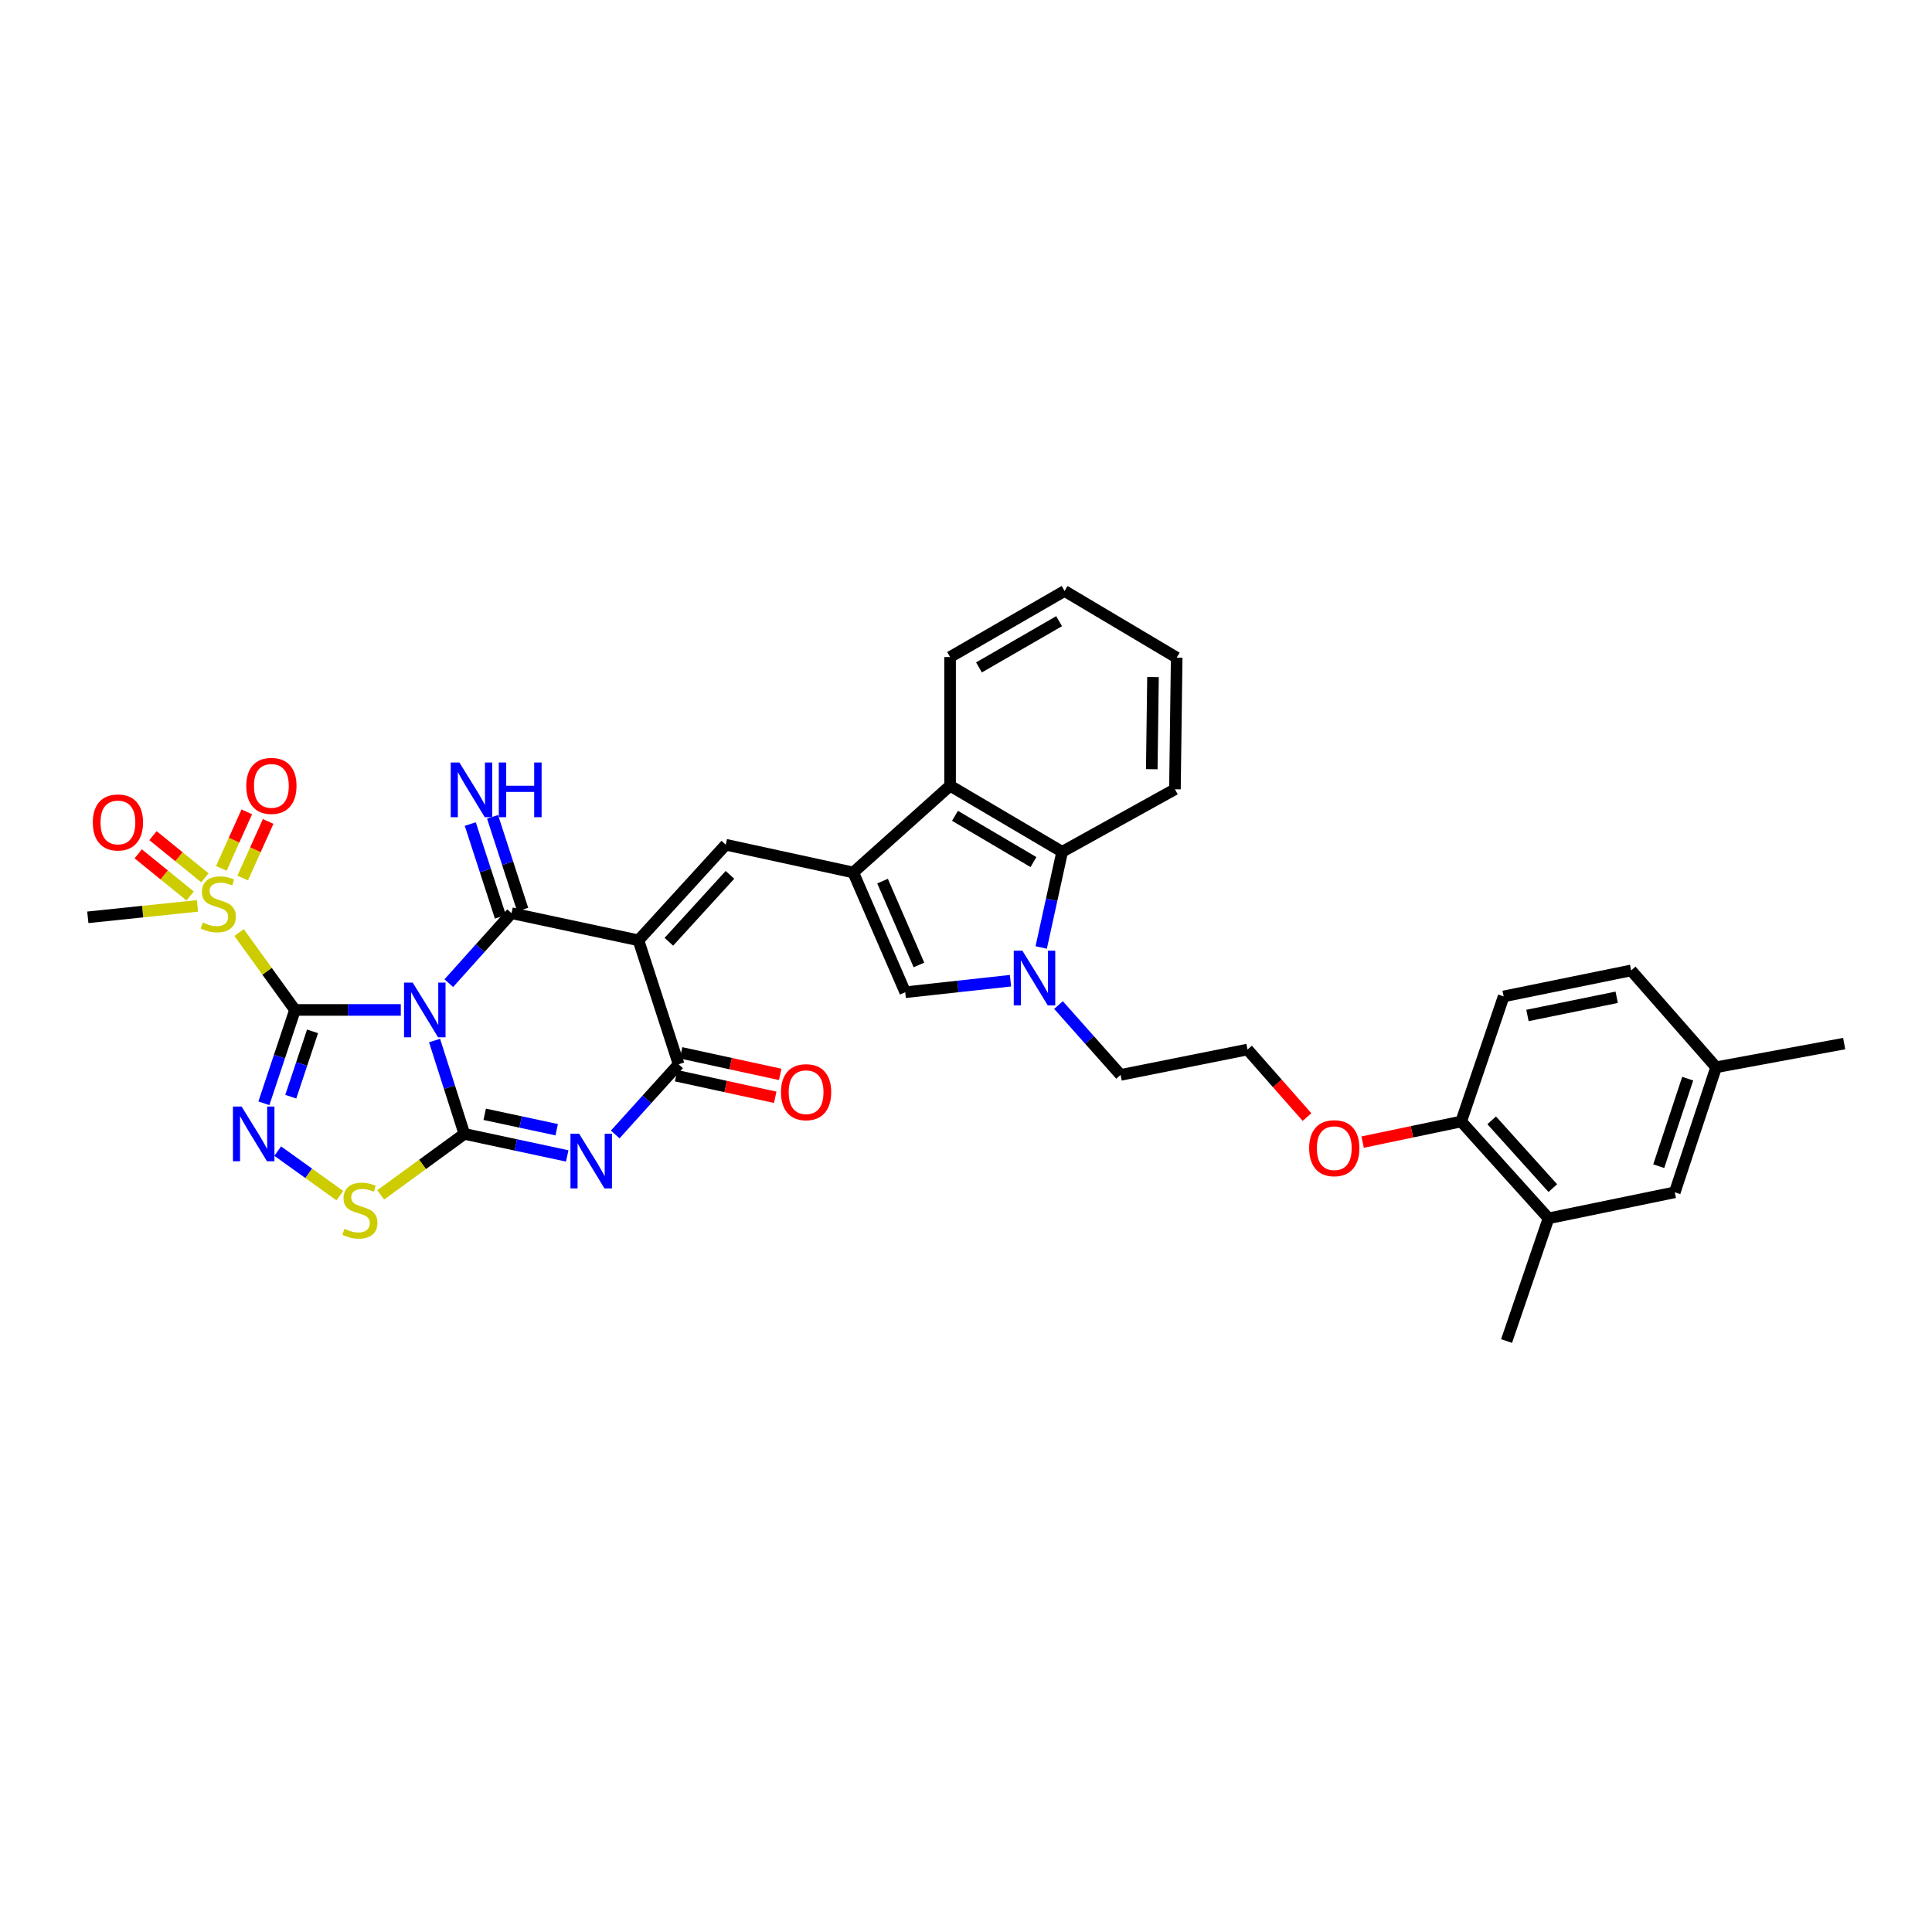 <?xml version='1.0' encoding='iso-8859-1'?>
<svg version='1.1' baseProfile='full'
              xmlns='http://www.w3.org/2000/svg'
                      xmlns:rdkit='http://www.rdkit.org/xml'
                      xmlns:xlink='http://www.w3.org/1999/xlink'
                  xml:space='preserve'
width='1000px' height='1000px' viewBox='0 0 1000 1000'>
<!-- END OF HEADER -->
<rect style='opacity:1.0;fill:#FFFFFF;stroke:none' width='1000' height='1000' x='0' y='0'> </rect>
<path class='bond-0' d='M 207.449,522.74 L 180.068,522.74' style='fill:none;fill-rule:evenodd;stroke:#0000FF;stroke-width:6px;stroke-linecap:butt;stroke-linejoin:miter;stroke-opacity:1' />
<path class='bond-0' d='M 180.068,522.74 L 152.687,522.74' style='fill:none;fill-rule:evenodd;stroke:#000000;stroke-width:6px;stroke-linecap:butt;stroke-linejoin:miter;stroke-opacity:1' />
<path class='bond-1' d='M 224.927,538.584 L 232.639,562.744' style='fill:none;fill-rule:evenodd;stroke:#0000FF;stroke-width:6px;stroke-linecap:butt;stroke-linejoin:miter;stroke-opacity:1' />
<path class='bond-1' d='M 232.639,562.744 L 240.352,586.904' style='fill:none;fill-rule:evenodd;stroke:#000000;stroke-width:6px;stroke-linecap:butt;stroke-linejoin:miter;stroke-opacity:1' />
<path class='bond-3' d='M 232.29,508.891 L 248.533,490.782' style='fill:none;fill-rule:evenodd;stroke:#0000FF;stroke-width:6px;stroke-linecap:butt;stroke-linejoin:miter;stroke-opacity:1' />
<path class='bond-3' d='M 248.533,490.782 L 264.776,472.673' style='fill:none;fill-rule:evenodd;stroke:#000000;stroke-width:6px;stroke-linecap:butt;stroke-linejoin:miter;stroke-opacity:1' />
<path class='bond-5' d='M 152.687,522.74 L 144.638,546.896' style='fill:none;fill-rule:evenodd;stroke:#000000;stroke-width:6px;stroke-linecap:butt;stroke-linejoin:miter;stroke-opacity:1' />
<path class='bond-5' d='M 144.638,546.896 L 136.589,571.053' style='fill:none;fill-rule:evenodd;stroke:#0000FF;stroke-width:6px;stroke-linecap:butt;stroke-linejoin:miter;stroke-opacity:1' />
<path class='bond-5' d='M 161.775,533.819 L 156.141,550.729' style='fill:none;fill-rule:evenodd;stroke:#000000;stroke-width:6px;stroke-linecap:butt;stroke-linejoin:miter;stroke-opacity:1' />
<path class='bond-5' d='M 156.141,550.729 L 150.506,567.639' style='fill:none;fill-rule:evenodd;stroke:#0000FF;stroke-width:6px;stroke-linecap:butt;stroke-linejoin:miter;stroke-opacity:1' />
<path class='bond-7' d='M 152.687,522.74 L 138.221,502.713' style='fill:none;fill-rule:evenodd;stroke:#000000;stroke-width:6px;stroke-linecap:butt;stroke-linejoin:miter;stroke-opacity:1' />
<path class='bond-7' d='M 138.221,502.713 L 123.755,482.687' style='fill:none;fill-rule:evenodd;stroke:#CCCC00;stroke-width:6px;stroke-linecap:butt;stroke-linejoin:miter;stroke-opacity:1' />
<path class='bond-4' d='M 240.352,586.904 L 266.973,592.606' style='fill:none;fill-rule:evenodd;stroke:#000000;stroke-width:6px;stroke-linecap:butt;stroke-linejoin:miter;stroke-opacity:1' />
<path class='bond-4' d='M 266.973,592.606 L 293.593,598.308' style='fill:none;fill-rule:evenodd;stroke:#0000FF;stroke-width:6px;stroke-linecap:butt;stroke-linejoin:miter;stroke-opacity:1' />
<path class='bond-4' d='M 250.878,576.759 L 269.512,580.751' style='fill:none;fill-rule:evenodd;stroke:#000000;stroke-width:6px;stroke-linecap:butt;stroke-linejoin:miter;stroke-opacity:1' />
<path class='bond-4' d='M 269.512,580.751 L 288.146,584.742' style='fill:none;fill-rule:evenodd;stroke:#0000FF;stroke-width:6px;stroke-linecap:butt;stroke-linejoin:miter;stroke-opacity:1' />
<path class='bond-10' d='M 240.352,586.904 L 218.698,602.687' style='fill:none;fill-rule:evenodd;stroke:#000000;stroke-width:6px;stroke-linecap:butt;stroke-linejoin:miter;stroke-opacity:1' />
<path class='bond-10' d='M 218.698,602.687 L 197.044,618.471' style='fill:none;fill-rule:evenodd;stroke:#CCCC00;stroke-width:6px;stroke-linecap:butt;stroke-linejoin:miter;stroke-opacity:1' />
<path class='bond-2' d='M 330.469,486.704 L 264.776,472.673' style='fill:none;fill-rule:evenodd;stroke:#000000;stroke-width:6px;stroke-linecap:butt;stroke-linejoin:miter;stroke-opacity:1' />
<path class='bond-6' d='M 330.469,486.704 L 351.249,550.868' style='fill:none;fill-rule:evenodd;stroke:#000000;stroke-width:6px;stroke-linecap:butt;stroke-linejoin:miter;stroke-opacity:1' />
<path class='bond-9' d='M 330.469,486.704 L 375.652,437.23' style='fill:none;fill-rule:evenodd;stroke:#000000;stroke-width:6px;stroke-linecap:butt;stroke-linejoin:miter;stroke-opacity:1' />
<path class='bond-9' d='M 346.199,487.459 L 377.827,452.827' style='fill:none;fill-rule:evenodd;stroke:#000000;stroke-width:6px;stroke-linecap:butt;stroke-linejoin:miter;stroke-opacity:1' />
<path class='bond-15' d='M 270.541,470.801 L 262.744,446.793' style='fill:none;fill-rule:evenodd;stroke:#000000;stroke-width:6px;stroke-linecap:butt;stroke-linejoin:miter;stroke-opacity:1' />
<path class='bond-15' d='M 262.744,446.793 L 254.946,422.785' style='fill:none;fill-rule:evenodd;stroke:#0000FF;stroke-width:6px;stroke-linecap:butt;stroke-linejoin:miter;stroke-opacity:1' />
<path class='bond-15' d='M 259.01,474.546 L 251.213,450.538' style='fill:none;fill-rule:evenodd;stroke:#000000;stroke-width:6px;stroke-linecap:butt;stroke-linejoin:miter;stroke-opacity:1' />
<path class='bond-15' d='M 251.213,450.538 L 243.415,426.53' style='fill:none;fill-rule:evenodd;stroke:#0000FF;stroke-width:6px;stroke-linecap:butt;stroke-linejoin:miter;stroke-opacity:1' />
<path class='bond-36' d='M 318.439,587.205 L 334.844,569.036' style='fill:none;fill-rule:evenodd;stroke:#0000FF;stroke-width:6px;stroke-linecap:butt;stroke-linejoin:miter;stroke-opacity:1' />
<path class='bond-36' d='M 334.844,569.036 L 351.249,550.868' style='fill:none;fill-rule:evenodd;stroke:#000000;stroke-width:6px;stroke-linecap:butt;stroke-linejoin:miter;stroke-opacity:1' />
<path class='bond-35' d='M 143.739,595.813 L 159.821,607.338' style='fill:none;fill-rule:evenodd;stroke:#0000FF;stroke-width:6px;stroke-linecap:butt;stroke-linejoin:miter;stroke-opacity:1' />
<path class='bond-35' d='M 159.821,607.338 L 175.903,618.863' style='fill:none;fill-rule:evenodd;stroke:#CCCC00;stroke-width:6px;stroke-linecap:butt;stroke-linejoin:miter;stroke-opacity:1' />
<path class='bond-19' d='M 349.96,556.791 L 375.607,562.373' style='fill:none;fill-rule:evenodd;stroke:#000000;stroke-width:6px;stroke-linecap:butt;stroke-linejoin:miter;stroke-opacity:1' />
<path class='bond-19' d='M 375.607,562.373 L 401.254,567.955' style='fill:none;fill-rule:evenodd;stroke:#FF0000;stroke-width:6px;stroke-linecap:butt;stroke-linejoin:miter;stroke-opacity:1' />
<path class='bond-19' d='M 352.538,544.945 L 378.185,550.526' style='fill:none;fill-rule:evenodd;stroke:#000000;stroke-width:6px;stroke-linecap:butt;stroke-linejoin:miter;stroke-opacity:1' />
<path class='bond-19' d='M 378.185,550.526 L 403.833,556.108' style='fill:none;fill-rule:evenodd;stroke:#FF0000;stroke-width:6px;stroke-linecap:butt;stroke-linejoin:miter;stroke-opacity:1' />
<path class='bond-16' d='M 106.048,454.336 L 92.614,443.434' style='fill:none;fill-rule:evenodd;stroke:#CCCC00;stroke-width:6px;stroke-linecap:butt;stroke-linejoin:miter;stroke-opacity:1' />
<path class='bond-16' d='M 92.614,443.434 L 79.181,432.531' style='fill:none;fill-rule:evenodd;stroke:#FF0000;stroke-width:6px;stroke-linecap:butt;stroke-linejoin:miter;stroke-opacity:1' />
<path class='bond-16' d='M 98.407,463.75 L 84.974,452.848' style='fill:none;fill-rule:evenodd;stroke:#CCCC00;stroke-width:6px;stroke-linecap:butt;stroke-linejoin:miter;stroke-opacity:1' />
<path class='bond-16' d='M 84.974,452.848 L 71.54,441.945' style='fill:none;fill-rule:evenodd;stroke:#FF0000;stroke-width:6px;stroke-linecap:butt;stroke-linejoin:miter;stroke-opacity:1' />
<path class='bond-17' d='M 125.616,454.463 L 132.206,439.821' style='fill:none;fill-rule:evenodd;stroke:#CCCC00;stroke-width:6px;stroke-linecap:butt;stroke-linejoin:miter;stroke-opacity:1' />
<path class='bond-17' d='M 132.206,439.821 L 138.795,425.18' style='fill:none;fill-rule:evenodd;stroke:#FF0000;stroke-width:6px;stroke-linecap:butt;stroke-linejoin:miter;stroke-opacity:1' />
<path class='bond-17' d='M 114.56,449.487 L 121.149,434.846' style='fill:none;fill-rule:evenodd;stroke:#CCCC00;stroke-width:6px;stroke-linecap:butt;stroke-linejoin:miter;stroke-opacity:1' />
<path class='bond-17' d='M 121.149,434.846 L 127.739,420.204' style='fill:none;fill-rule:evenodd;stroke:#FF0000;stroke-width:6px;stroke-linecap:butt;stroke-linejoin:miter;stroke-opacity:1' />
<path class='bond-24' d='M 102.203,468.892 L 73.829,471.847' style='fill:none;fill-rule:evenodd;stroke:#CCCC00;stroke-width:6px;stroke-linecap:butt;stroke-linejoin:miter;stroke-opacity:1' />
<path class='bond-24' d='M 73.829,471.847 L 45.455,474.802' style='fill:none;fill-rule:evenodd;stroke:#000000;stroke-width:6px;stroke-linecap:butt;stroke-linejoin:miter;stroke-opacity:1' />
<path class='bond-8' d='M 441.649,451.591 L 375.652,437.23' style='fill:none;fill-rule:evenodd;stroke:#000000;stroke-width:6px;stroke-linecap:butt;stroke-linejoin:miter;stroke-opacity:1' />
<path class='bond-12' d='M 441.649,451.591 L 468.551,513.579' style='fill:none;fill-rule:evenodd;stroke:#000000;stroke-width:6px;stroke-linecap:butt;stroke-linejoin:miter;stroke-opacity:1' />
<path class='bond-12' d='M 456.806,456.062 L 475.638,499.454' style='fill:none;fill-rule:evenodd;stroke:#000000;stroke-width:6px;stroke-linecap:butt;stroke-linejoin:miter;stroke-opacity:1' />
<path class='bond-13' d='M 441.649,451.591 L 491.762,406.69' style='fill:none;fill-rule:evenodd;stroke:#000000;stroke-width:6px;stroke-linecap:butt;stroke-linejoin:miter;stroke-opacity:1' />
<path class='bond-11' d='M 523.034,507.611 L 495.793,510.595' style='fill:none;fill-rule:evenodd;stroke:#0000FF;stroke-width:6px;stroke-linecap:butt;stroke-linejoin:miter;stroke-opacity:1' />
<path class='bond-11' d='M 495.793,510.595 L 468.551,513.579' style='fill:none;fill-rule:evenodd;stroke:#000000;stroke-width:6px;stroke-linecap:butt;stroke-linejoin:miter;stroke-opacity:1' />
<path class='bond-23' d='M 547.873,520.216 L 563.943,538.29' style='fill:none;fill-rule:evenodd;stroke:#0000FF;stroke-width:6px;stroke-linecap:butt;stroke-linejoin:miter;stroke-opacity:1' />
<path class='bond-23' d='M 563.943,538.29 L 580.013,556.364' style='fill:none;fill-rule:evenodd;stroke:#000000;stroke-width:6px;stroke-linecap:butt;stroke-linejoin:miter;stroke-opacity:1' />
<path class='bond-37' d='M 538.924,490.418 L 544.347,465.656' style='fill:none;fill-rule:evenodd;stroke:#0000FF;stroke-width:6px;stroke-linecap:butt;stroke-linejoin:miter;stroke-opacity:1' />
<path class='bond-37' d='M 544.347,465.656 L 549.77,440.894' style='fill:none;fill-rule:evenodd;stroke:#000000;stroke-width:6px;stroke-linecap:butt;stroke-linejoin:miter;stroke-opacity:1' />
<path class='bond-14' d='M 491.762,406.69 L 549.77,440.894' style='fill:none;fill-rule:evenodd;stroke:#000000;stroke-width:6px;stroke-linecap:butt;stroke-linejoin:miter;stroke-opacity:1' />
<path class='bond-14' d='M 494.305,422.265 L 534.911,446.208' style='fill:none;fill-rule:evenodd;stroke:#000000;stroke-width:6px;stroke-linecap:butt;stroke-linejoin:miter;stroke-opacity:1' />
<path class='bond-30' d='M 491.762,406.69 L 491.762,340.088' style='fill:none;fill-rule:evenodd;stroke:#000000;stroke-width:6px;stroke-linecap:butt;stroke-linejoin:miter;stroke-opacity:1' />
<path class='bond-29' d='M 549.77,440.894 L 608.142,408.522' style='fill:none;fill-rule:evenodd;stroke:#000000;stroke-width:6px;stroke-linecap:butt;stroke-linejoin:miter;stroke-opacity:1' />
<path class='bond-18' d='M 801.504,630.599 L 756.307,580.485' style='fill:none;fill-rule:evenodd;stroke:#000000;stroke-width:6px;stroke-linecap:butt;stroke-linejoin:miter;stroke-opacity:1' />
<path class='bond-18' d='M 803.728,614.961 L 772.09,579.882' style='fill:none;fill-rule:evenodd;stroke:#000000;stroke-width:6px;stroke-linecap:butt;stroke-linejoin:miter;stroke-opacity:1' />
<path class='bond-21' d='M 801.504,630.599 L 866.86,617.134' style='fill:none;fill-rule:evenodd;stroke:#000000;stroke-width:6px;stroke-linecap:butt;stroke-linejoin:miter;stroke-opacity:1' />
<path class='bond-31' d='M 801.504,630.599 L 779.801,694.116' style='fill:none;fill-rule:evenodd;stroke:#000000;stroke-width:6px;stroke-linecap:butt;stroke-linejoin:miter;stroke-opacity:1' />
<path class='bond-20' d='M 756.307,580.485 L 730.799,585.818' style='fill:none;fill-rule:evenodd;stroke:#000000;stroke-width:6px;stroke-linecap:butt;stroke-linejoin:miter;stroke-opacity:1' />
<path class='bond-20' d='M 730.799,585.818 L 705.292,591.15' style='fill:none;fill-rule:evenodd;stroke:#FF0000;stroke-width:6px;stroke-linecap:butt;stroke-linejoin:miter;stroke-opacity:1' />
<path class='bond-22' d='M 756.307,580.485 L 778.292,515.741' style='fill:none;fill-rule:evenodd;stroke:#000000;stroke-width:6px;stroke-linecap:butt;stroke-linejoin:miter;stroke-opacity:1' />
<path class='bond-39' d='M 866.86,617.134 L 888.266,552.404' style='fill:none;fill-rule:evenodd;stroke:#000000;stroke-width:6px;stroke-linecap:butt;stroke-linejoin:miter;stroke-opacity:1' />
<path class='bond-39' d='M 858.56,603.618 L 873.544,558.307' style='fill:none;fill-rule:evenodd;stroke:#000000;stroke-width:6px;stroke-linecap:butt;stroke-linejoin:miter;stroke-opacity:1' />
<path class='bond-26' d='M 778.292,515.741 L 844.275,502.29' style='fill:none;fill-rule:evenodd;stroke:#000000;stroke-width:6px;stroke-linecap:butt;stroke-linejoin:miter;stroke-opacity:1' />
<path class='bond-26' d='M 790.612,525.604 L 836.8,516.188' style='fill:none;fill-rule:evenodd;stroke:#000000;stroke-width:6px;stroke-linecap:butt;stroke-linejoin:miter;stroke-opacity:1' />
<path class='bond-28' d='M 580.013,556.364 L 645.713,543.236' style='fill:none;fill-rule:evenodd;stroke:#000000;stroke-width:6px;stroke-linecap:butt;stroke-linejoin:miter;stroke-opacity:1' />
<path class='bond-25' d='M 888.266,552.404 L 844.275,502.29' style='fill:none;fill-rule:evenodd;stroke:#000000;stroke-width:6px;stroke-linecap:butt;stroke-linejoin:miter;stroke-opacity:1' />
<path class='bond-32' d='M 888.266,552.404 L 954.545,540.158' style='fill:none;fill-rule:evenodd;stroke:#000000;stroke-width:6px;stroke-linecap:butt;stroke-linejoin:miter;stroke-opacity:1' />
<path class='bond-27' d='M 676.506,578.201 L 661.11,560.719' style='fill:none;fill-rule:evenodd;stroke:#FF0000;stroke-width:6px;stroke-linecap:butt;stroke-linejoin:miter;stroke-opacity:1' />
<path class='bond-27' d='M 661.11,560.719 L 645.713,543.236' style='fill:none;fill-rule:evenodd;stroke:#000000;stroke-width:6px;stroke-linecap:butt;stroke-linejoin:miter;stroke-opacity:1' />
<path class='bond-38' d='M 608.142,408.522 L 609.051,340.384' style='fill:none;fill-rule:evenodd;stroke:#000000;stroke-width:6px;stroke-linecap:butt;stroke-linejoin:miter;stroke-opacity:1' />
<path class='bond-38' d='M 596.155,398.14 L 596.791,350.443' style='fill:none;fill-rule:evenodd;stroke:#000000;stroke-width:6px;stroke-linecap:butt;stroke-linejoin:miter;stroke-opacity:1' />
<path class='bond-33' d='M 491.762,340.088 L 551.023,305.884' style='fill:none;fill-rule:evenodd;stroke:#000000;stroke-width:6px;stroke-linecap:butt;stroke-linejoin:miter;stroke-opacity:1' />
<path class='bond-33' d='M 506.712,345.458 L 548.195,321.515' style='fill:none;fill-rule:evenodd;stroke:#000000;stroke-width:6px;stroke-linecap:butt;stroke-linejoin:miter;stroke-opacity:1' />
<path class='bond-34' d='M 551.023,305.884 L 609.051,340.384' style='fill:none;fill-rule:evenodd;stroke:#000000;stroke-width:6px;stroke-linecap:butt;stroke-linejoin:miter;stroke-opacity:1' />
<path  class='atom-0' d='M 213.609 508.58
L 222.889 523.58
Q 223.809 525.06, 225.289 527.74
Q 226.769 530.42, 226.849 530.58
L 226.849 508.58
L 230.609 508.58
L 230.609 536.9
L 226.729 536.9
L 216.769 520.5
Q 215.609 518.58, 214.369 516.38
Q 213.169 514.18, 212.809 513.5
L 212.809 536.9
L 209.129 536.9
L 209.129 508.58
L 213.609 508.58
' fill='#0000FF'/>
<path  class='atom-5' d='M 299.752 586.808
L 309.032 601.808
Q 309.952 603.288, 311.432 605.968
Q 312.912 608.648, 312.992 608.808
L 312.992 586.808
L 316.752 586.808
L 316.752 615.128
L 312.872 615.128
L 302.912 598.728
Q 301.752 596.808, 300.512 594.608
Q 299.312 592.408, 298.952 591.728
L 298.952 615.128
L 295.272 615.128
L 295.272 586.808
L 299.752 586.808
' fill='#0000FF'/>
<path  class='atom-6' d='M 125.048 572.744
L 134.328 587.744
Q 135.248 589.224, 136.728 591.904
Q 138.208 594.584, 138.288 594.744
L 138.288 572.744
L 142.048 572.744
L 142.048 601.064
L 138.168 601.064
L 128.208 584.664
Q 127.048 582.744, 125.808 580.544
Q 124.608 578.344, 124.248 577.664
L 124.248 601.064
L 120.568 601.064
L 120.568 572.744
L 125.048 572.744
' fill='#0000FF'/>
<path  class='atom-8' d='M 104.98 477.49
Q 105.3 477.61, 106.62 478.17
Q 107.94 478.73, 109.38 479.09
Q 110.86 479.41, 112.3 479.41
Q 114.98 479.41, 116.54 478.13
Q 118.1 476.81, 118.1 474.53
Q 118.1 472.97, 117.3 472.01
Q 116.54 471.05, 115.34 470.53
Q 114.14 470.01, 112.14 469.41
Q 109.62 468.65, 108.1 467.93
Q 106.62 467.21, 105.54 465.69
Q 104.5 464.17, 104.5 461.61
Q 104.5 458.05, 106.9 455.85
Q 109.34 453.65, 114.14 453.65
Q 117.42 453.65, 121.14 455.21
L 120.22 458.29
Q 116.82 456.89, 114.26 456.89
Q 111.5 456.89, 109.98 458.05
Q 108.46 459.17, 108.5 461.13
Q 108.5 462.65, 109.26 463.57
Q 110.06 464.49, 111.18 465.01
Q 112.34 465.53, 114.26 466.13
Q 116.82 466.93, 118.34 467.73
Q 119.86 468.53, 120.94 470.17
Q 122.06 471.77, 122.06 474.53
Q 122.06 478.45, 119.42 480.57
Q 116.82 482.65, 112.46 482.65
Q 109.94 482.65, 108.02 482.09
Q 106.14 481.57, 103.9 480.65
L 104.98 477.49
' fill='#CCCC00'/>
<path  class='atom-11' d='M 178.291 636.028
Q 178.611 636.148, 179.931 636.708
Q 181.251 637.268, 182.691 637.628
Q 184.171 637.948, 185.611 637.948
Q 188.291 637.948, 189.851 636.668
Q 191.411 635.348, 191.411 633.068
Q 191.411 631.508, 190.611 630.548
Q 189.851 629.588, 188.651 629.068
Q 187.451 628.548, 185.451 627.948
Q 182.931 627.188, 181.411 626.468
Q 179.931 625.748, 178.851 624.228
Q 177.811 622.708, 177.811 620.148
Q 177.811 616.588, 180.211 614.388
Q 182.651 612.188, 187.451 612.188
Q 190.731 612.188, 194.451 613.748
L 193.531 616.828
Q 190.131 615.428, 187.571 615.428
Q 184.811 615.428, 183.291 616.588
Q 181.771 617.708, 181.811 619.668
Q 181.811 621.188, 182.571 622.108
Q 183.371 623.028, 184.491 623.548
Q 185.651 624.068, 187.571 624.668
Q 190.131 625.468, 191.651 626.268
Q 193.171 627.068, 194.251 628.708
Q 195.371 630.308, 195.371 633.068
Q 195.371 636.988, 192.731 639.108
Q 190.131 641.188, 185.771 641.188
Q 183.251 641.188, 181.331 640.628
Q 179.451 640.108, 177.211 639.188
L 178.291 636.028
' fill='#CCCC00'/>
<path  class='atom-12' d='M 529.197 492.091
L 538.477 507.091
Q 539.397 508.571, 540.877 511.251
Q 542.357 513.931, 542.437 514.091
L 542.437 492.091
L 546.197 492.091
L 546.197 520.411
L 542.317 520.411
L 532.357 504.011
Q 531.197 502.091, 529.957 499.891
Q 528.757 497.691, 528.397 497.011
L 528.397 520.411
L 524.717 520.411
L 524.717 492.091
L 529.197 492.091
' fill='#0000FF'/>
<path  class='atom-16' d='M 237.777 394.659
L 247.057 409.659
Q 247.977 411.139, 249.457 413.819
Q 250.937 416.499, 251.017 416.659
L 251.017 394.659
L 254.777 394.659
L 254.777 422.979
L 250.897 422.979
L 240.937 406.579
Q 239.777 404.659, 238.537 402.459
Q 237.337 400.259, 236.977 399.579
L 236.977 422.979
L 233.297 422.979
L 233.297 394.659
L 237.777 394.659
' fill='#0000FF'/>
<path  class='atom-16' d='M 258.177 394.659
L 262.017 394.659
L 262.017 406.699
L 276.497 406.699
L 276.497 394.659
L 280.337 394.659
L 280.337 422.979
L 276.497 422.979
L 276.497 409.899
L 262.017 409.899
L 262.017 422.979
L 258.177 422.979
L 258.177 394.659
' fill='#0000FF'/>
<path  class='atom-17' d='M 48.034 425.691
Q 48.034 418.891, 51.394 415.091
Q 54.754 411.291, 61.034 411.291
Q 67.314 411.291, 70.674 415.091
Q 74.034 418.891, 74.034 425.691
Q 74.034 432.571, 70.634 436.491
Q 67.234 440.371, 61.034 440.371
Q 54.794 440.371, 51.394 436.491
Q 48.034 432.611, 48.034 425.691
M 61.034 437.171
Q 65.354 437.171, 67.674 434.291
Q 70.034 431.371, 70.034 425.691
Q 70.034 420.131, 67.674 417.331
Q 65.354 414.491, 61.034 414.491
Q 56.714 414.491, 54.354 417.291
Q 52.034 420.091, 52.034 425.691
Q 52.034 431.411, 54.354 434.291
Q 56.714 437.171, 61.034 437.171
' fill='#FF0000'/>
<path  class='atom-18' d='M 127.468 406.77
Q 127.468 399.97, 130.828 396.17
Q 134.188 392.37, 140.468 392.37
Q 146.748 392.37, 150.108 396.17
Q 153.468 399.97, 153.468 406.77
Q 153.468 413.65, 150.068 417.57
Q 146.668 421.45, 140.468 421.45
Q 134.228 421.45, 130.828 417.57
Q 127.468 413.69, 127.468 406.77
M 140.468 418.25
Q 144.788 418.25, 147.108 415.37
Q 149.468 412.45, 149.468 406.77
Q 149.468 401.21, 147.108 398.41
Q 144.788 395.57, 140.468 395.57
Q 136.148 395.57, 133.788 398.37
Q 131.468 401.17, 131.468 406.77
Q 131.468 412.49, 133.788 415.37
Q 136.148 418.25, 140.468 418.25
' fill='#FF0000'/>
<path  class='atom-20' d='M 404.232 565.309
Q 404.232 558.509, 407.592 554.709
Q 410.952 550.909, 417.232 550.909
Q 423.512 550.909, 426.872 554.709
Q 430.232 558.509, 430.232 565.309
Q 430.232 572.189, 426.832 576.109
Q 423.432 579.989, 417.232 579.989
Q 410.992 579.989, 407.592 576.109
Q 404.232 572.229, 404.232 565.309
M 417.232 576.789
Q 421.552 576.789, 423.872 573.909
Q 426.232 570.989, 426.232 565.309
Q 426.232 559.749, 423.872 556.949
Q 421.552 554.109, 417.232 554.109
Q 412.912 554.109, 410.552 556.909
Q 408.232 559.709, 408.232 565.309
Q 408.232 571.029, 410.552 573.909
Q 412.912 576.789, 417.232 576.789
' fill='#FF0000'/>
<path  class='atom-28' d='M 677.614 594.299
Q 677.614 587.499, 680.974 583.699
Q 684.334 579.899, 690.614 579.899
Q 696.894 579.899, 700.254 583.699
Q 703.614 587.499, 703.614 594.299
Q 703.614 601.179, 700.214 605.099
Q 696.814 608.979, 690.614 608.979
Q 684.374 608.979, 680.974 605.099
Q 677.614 601.219, 677.614 594.299
M 690.614 605.779
Q 694.934 605.779, 697.254 602.899
Q 699.614 599.979, 699.614 594.299
Q 699.614 588.739, 697.254 585.939
Q 694.934 583.099, 690.614 583.099
Q 686.294 583.099, 683.934 585.899
Q 681.614 588.699, 681.614 594.299
Q 681.614 600.019, 683.934 602.899
Q 686.294 605.779, 690.614 605.779
' fill='#FF0000'/>
</svg>
